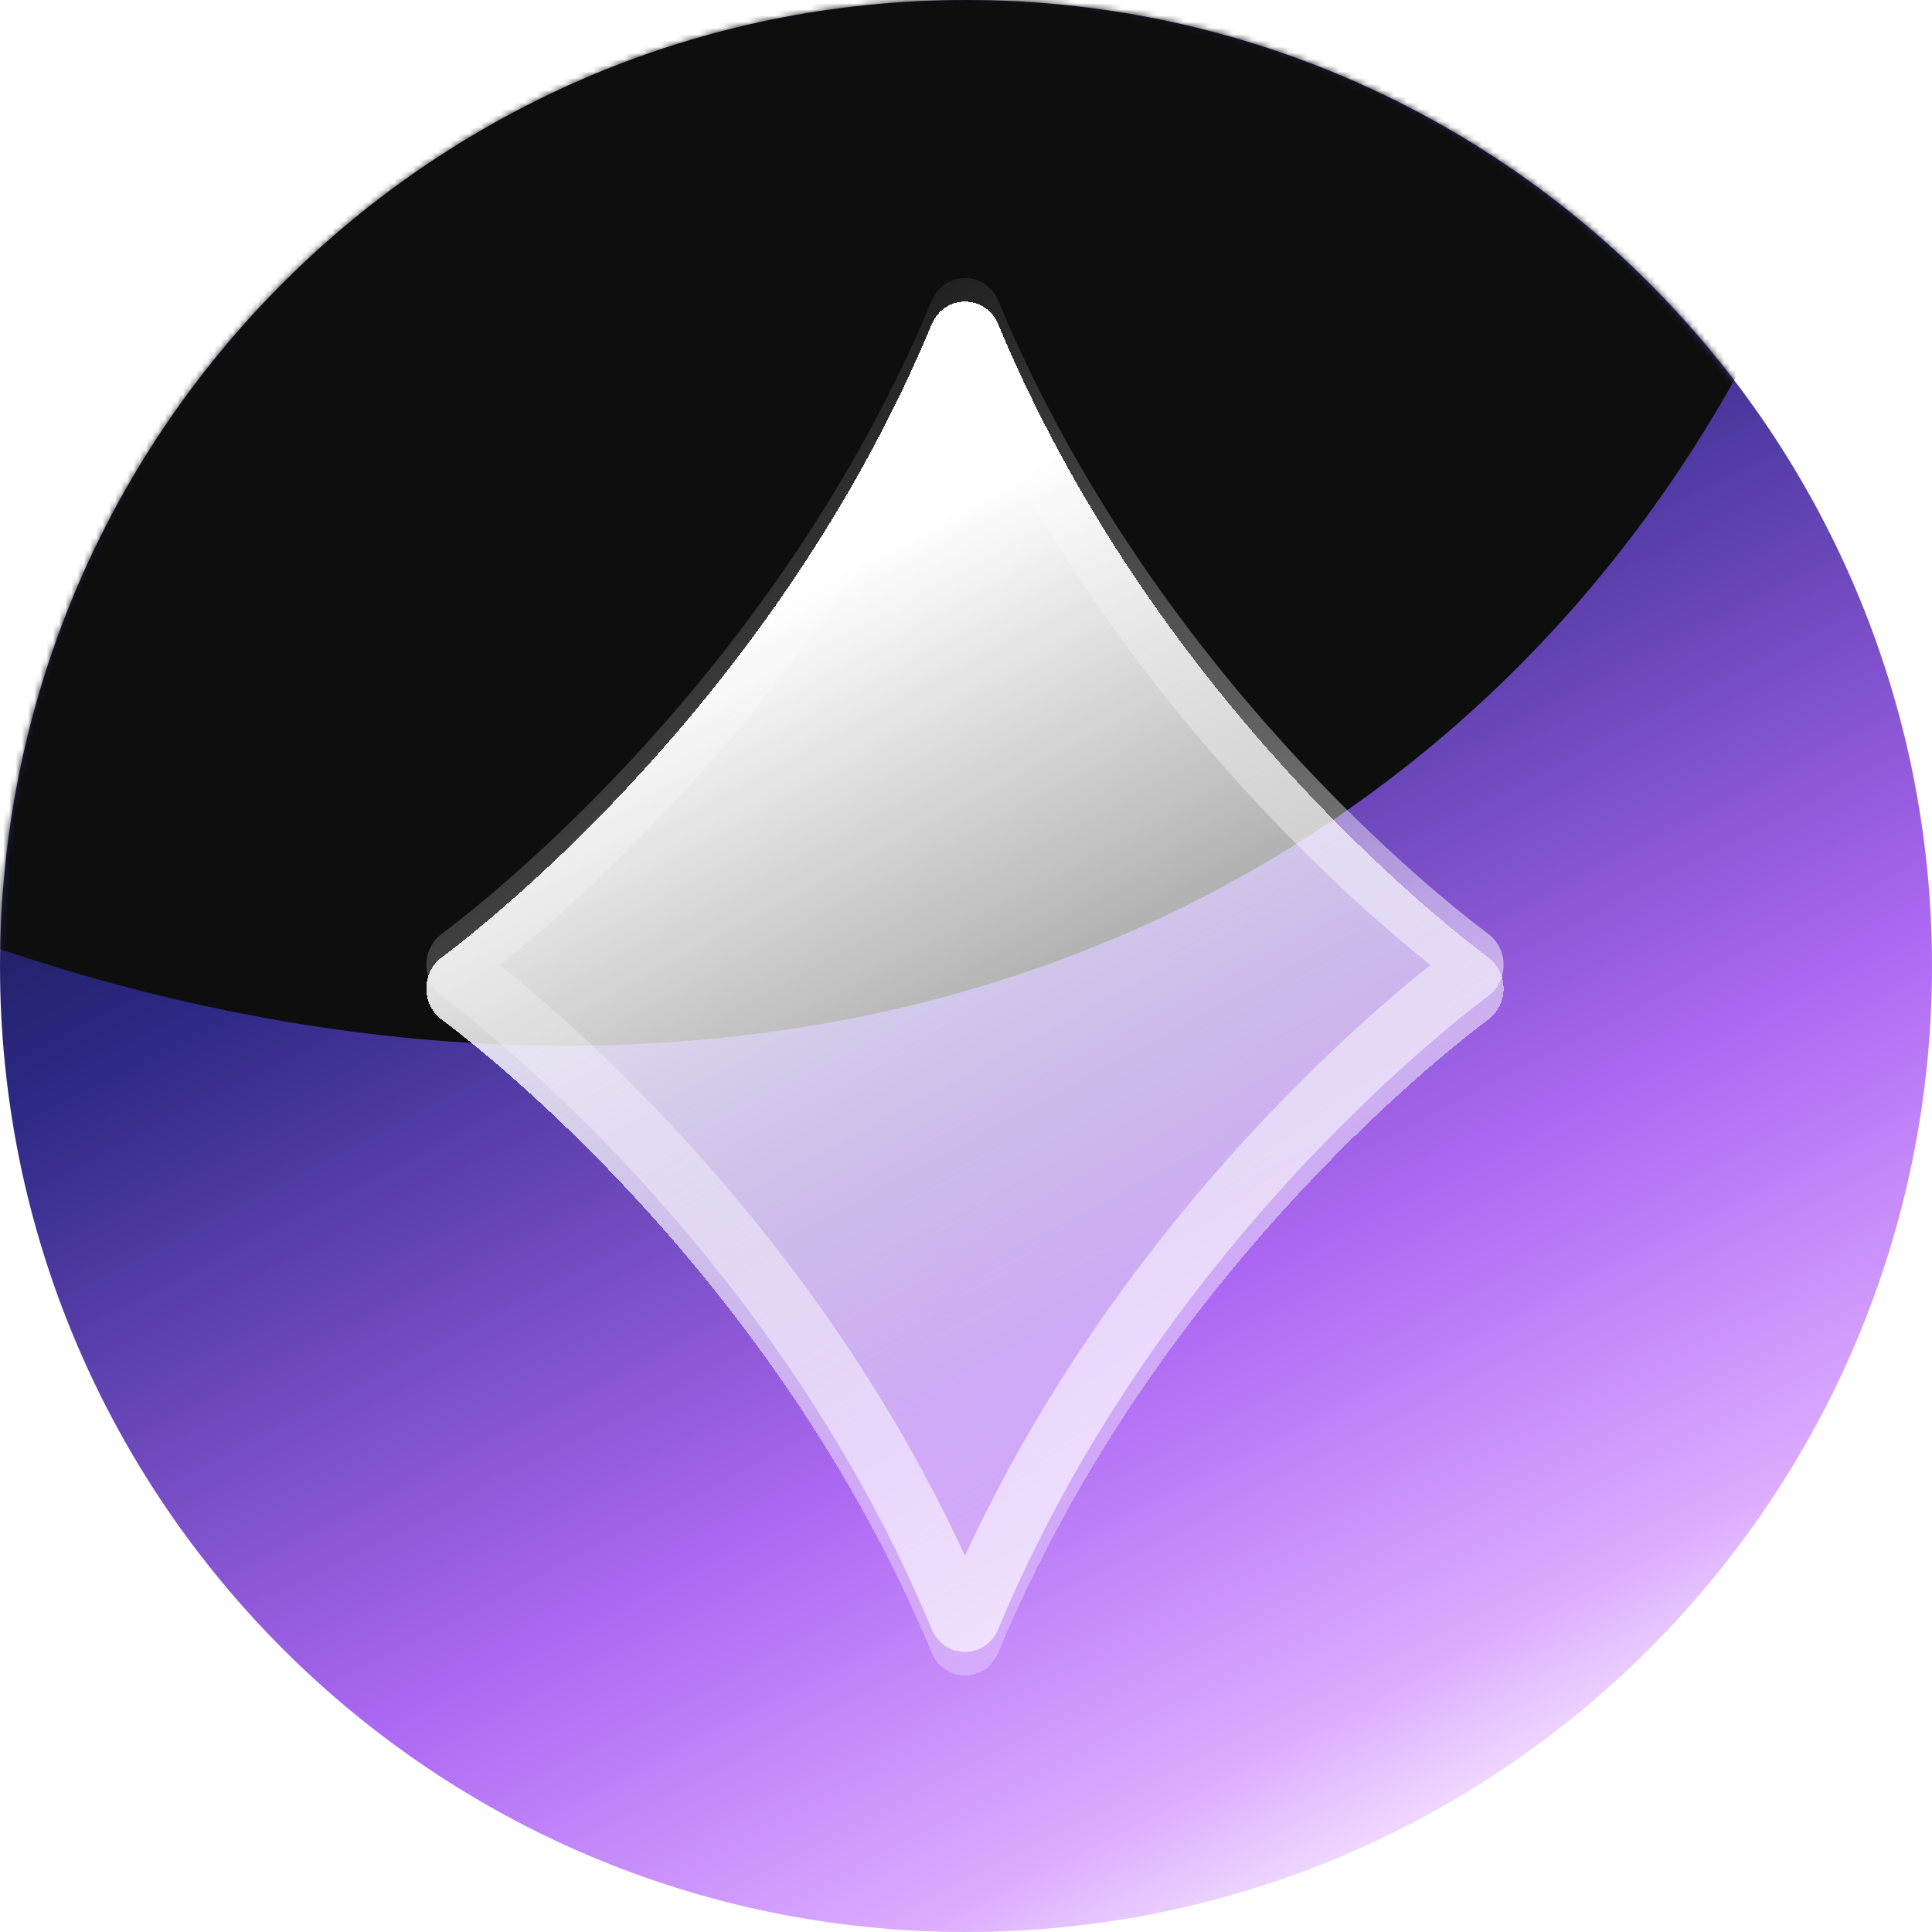 <svg width="311" height="311" viewBox="0 0 311 311" fill="none" xmlns="http://www.w3.org/2000/svg">
<path d="M310.999 155.5C310.999 241.38 241.38 310.999 155.5 310.999C69.62 310.999 0 241.38 0 155.5C0 69.62 69.62 0 155.5 0C241.38 0 310.999 69.62 310.999 155.5Z" fill="url(#paint0_linear_128_2458)"/>
<mask id="mask0_128_2458" style="mask-type:alpha" maskUnits="userSpaceOnUse" x="0" y="0" width="312" height="311">
<circle cx="155.501" cy="155.5" r="155.5" fill="url(#paint1_linear_128_2458)"/>
</mask>
<g mask="url(#mask0_128_2458)">
<g filter="url(#filter0_f_128_2458)">
<ellipse cx="21.819" cy="-143.8" rx="336.529" ry="260.603" transform="rotate(53.788 21.819 -143.8)" fill="#0E0E0E"/>
</g>
</g>
<g filter="url(#filter1_d_128_2458)">
<path d="M160.695 48.435C158.654 43.535 152.015 43.535 149.974 48.435C125.098 108.157 78.815 144.561 71.093 150.335C67.813 152.787 67.813 157.88 71.093 160.333C78.815 166.106 125.098 202.51 149.974 262.233C152.015 267.132 158.654 267.133 160.695 262.233C185.572 202.51 231.854 166.106 239.576 160.333C242.857 157.88 242.857 152.787 239.576 150.335C231.854 144.561 185.572 108.157 160.695 48.435Z" fill="url(#paint2_linear_128_2458)" shape-rendering="crispEdges"/>
</g>
<path fill-rule="evenodd" clip-rule="evenodd" d="M155.335 60.242C131.597 111.603 93.661 144.791 80.414 155.334C93.661 165.876 131.597 199.065 155.335 250.426C179.072 199.065 217.008 165.876 230.255 155.334C217.008 144.791 179.072 111.603 155.335 60.242ZM149.974 48.435C152.015 43.535 158.654 43.535 160.695 48.435C185.572 108.157 231.854 144.561 239.576 150.335C242.857 152.787 242.857 157.88 239.576 160.333C231.854 166.106 185.572 202.51 160.695 262.233C158.654 267.133 152.015 267.132 149.974 262.233C125.098 202.51 78.815 166.106 71.093 160.333C67.813 157.88 67.813 152.787 71.093 150.335C78.815 144.561 125.098 108.157 149.974 48.435Z" fill="url(#paint3_linear_128_2458)"/>
<defs>
<filter id="filter0_f_128_2458" x="-358.401" y="-546.836" width="760.441" height="806.072" filterUnits="userSpaceOnUse" color-interpolation-filters="sRGB">
<feFlood flood-opacity="0" result="BackgroundImageFix"/>
<feBlend mode="normal" in="SourceGraphic" in2="BackgroundImageFix" result="shape"/>
<feGaussianBlur stdDeviation="45.423" result="effect1_foregroundBlur_128_2458"/>
</filter>
<filter id="filter1_d_128_2458" x="51.322" y="31.236" width="208.026" height="255.769" filterUnits="userSpaceOnUse" color-interpolation-filters="sRGB">
<feFlood flood-opacity="0" result="BackgroundImageFix"/>
<feColorMatrix in="SourceAlpha" type="matrix" values="0 0 0 0 0 0 0 0 0 0 0 0 0 0 0 0 0 0 127 0" result="hardAlpha"/>
<feOffset dy="3.787"/>
<feGaussianBlur stdDeviation="8.655"/>
<feComposite in2="hardAlpha" operator="out"/>
<feColorMatrix type="matrix" values="0 0 0 0 0 0 0 0 0 0 0 0 0 0 0 0 0 0 0.21 0"/>
<feBlend mode="normal" in2="BackgroundImageFix" result="effect1_dropShadow_128_2458"/>
<feBlend mode="normal" in="SourceGraphic" in2="effect1_dropShadow_128_2458" result="shape"/>
</filter>
<linearGradient id="paint0_linear_128_2458" x1="265.079" y1="325.256" x2="89.52" y2="-13.925" gradientUnits="userSpaceOnUse">
<stop offset="0.07" stop-color="white"/>
<stop offset="0.175" stop-color="#DCACFF"/>
<stop offset="0.354" stop-color="#AD68F3"/>
<stop offset="0.663" stop-color="#2B2883"/>
<stop offset="0.933" stop-color="#0C0C0C"/>
</linearGradient>
<linearGradient id="paint1_linear_128_2458" x1="311.001" y1="588.677" x2="49.569" y2="-11.936" gradientUnits="userSpaceOnUse">
<stop offset="0.07" stop-color="white"/>
<stop offset="0.175" stop-color="#DCACFF"/>
<stop offset="0.354" stop-color="#AD68F3"/>
<stop offset="0.663" stop-color="#2B2883"/>
<stop offset="0.933" stop-color="#0C0C0C"/>
</linearGradient>
<linearGradient id="paint2_linear_128_2458" x1="155.335" y1="44.76" x2="278.176" y2="272.373" gradientUnits="userSpaceOnUse">
<stop offset="0.109" stop-color="white"/>
<stop offset="1" stop-color="white" stop-opacity="0"/>
</linearGradient>
<linearGradient id="paint3_linear_128_2458" x1="283.149" y1="322.272" x2="94.494" y2="53.878" gradientUnits="userSpaceOnUse">
<stop stop-color="white"/>
<stop offset="1" stop-color="white" stop-opacity="0"/>
</linearGradient>
</defs>
</svg>
